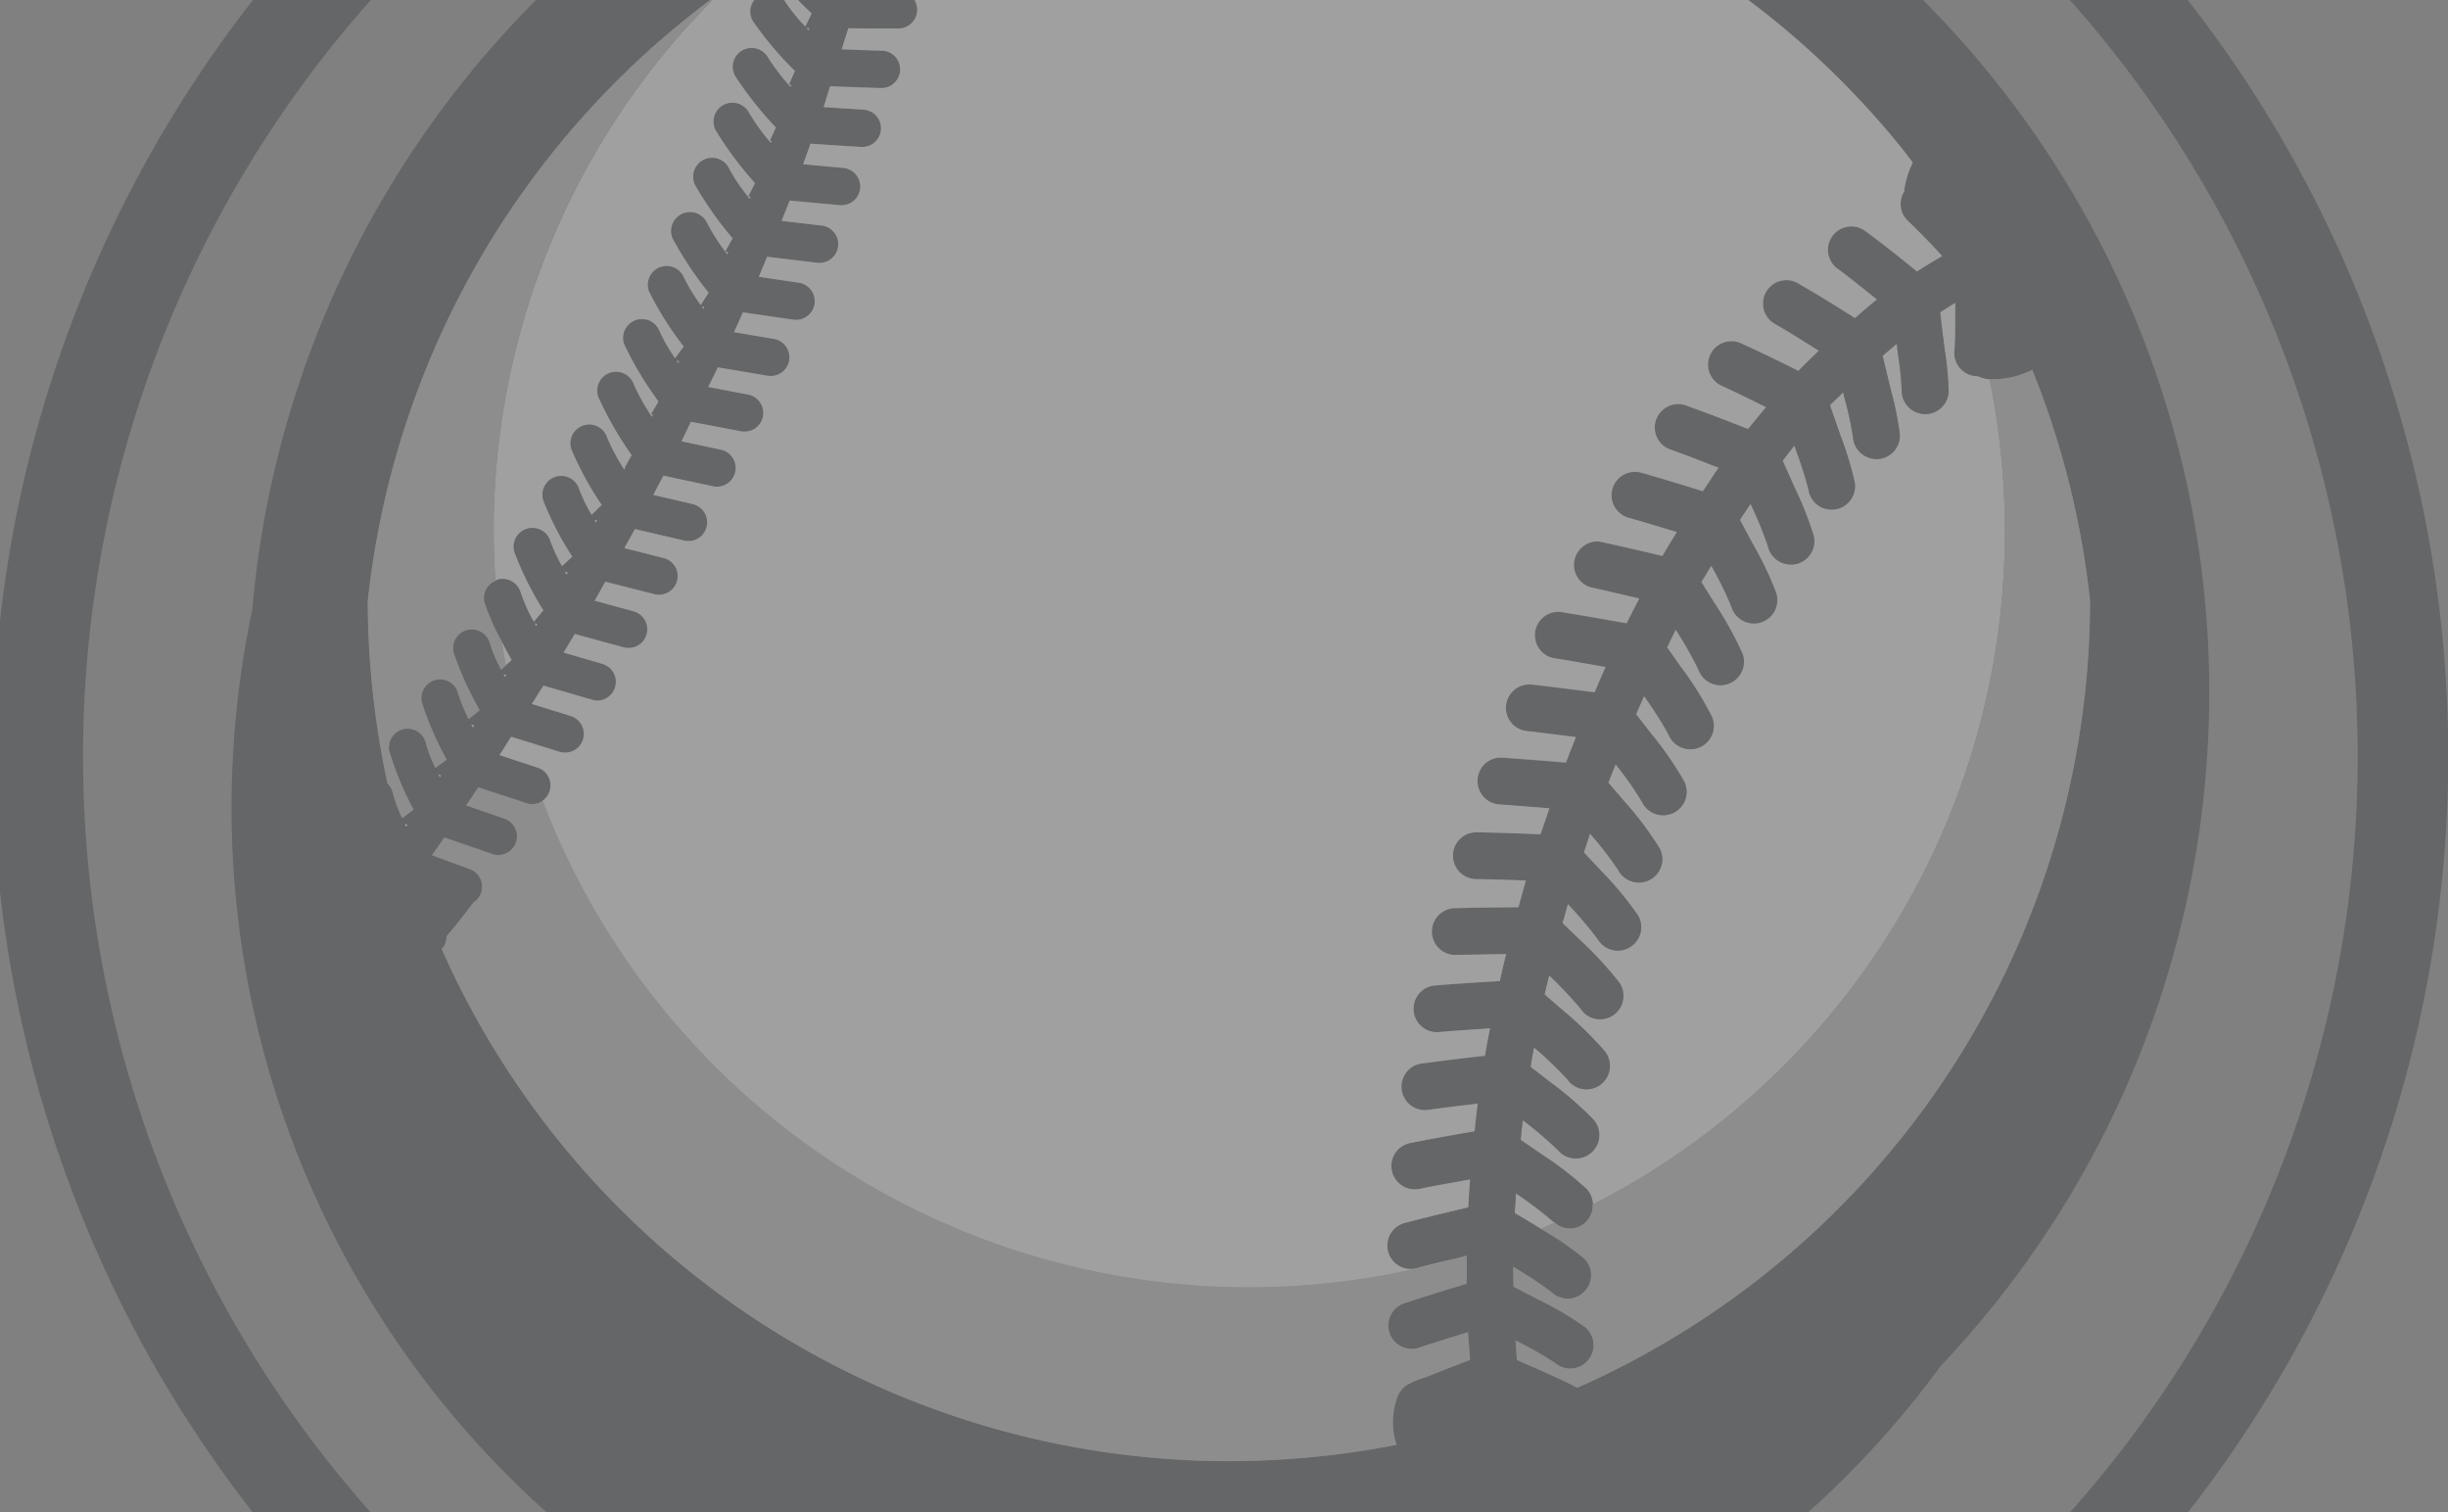 <svg xmlns="http://www.w3.org/2000/svg" xmlns:xlink="http://www.w3.org/1999/xlink" width="136" height="84" viewBox="0 0 136 84"><rect x="0" y="0" width="136" height="84" fill="#808080" stroke="none"/><defs><clipPath id="a"><rect width="136" height="84" transform="translate(2345 -105.6)" fill="#fff"/></clipPath></defs><g transform="translate(-2345 105.6)" clip-path="url(#a)"><g transform="translate(2344.584 -131.8)" opacity="0.25"><path d="M68.216,0a68.214,68.214,0,1,0,68.213,68.215A68.214,68.214,0,0,0,68.216,0Zm0,131.4A63.186,63.186,0,1,1,131.4,68.216,63.186,63.186,0,0,1,68.216,131.4Z" fill="#13161b"/><path d="M12.843,20.916l-.171-.042a1.889,1.889,0,0,0,.1.171C12.793,21,12.82,20.961,12.843,20.916Z" transform="translate(20.757 34.191)" fill="#fff"/><path d="M14.57,17.559l-.169-.037c.034.055.077.113.106.166C14.528,17.646,14.551,17.6,14.57,17.559Z" transform="translate(23.589 28.701)" fill="#fff"/><path d="M12.231,22.011l-.179-.042c.026.055.066.121.1.185A1.453,1.453,0,0,1,12.231,22.011Z" transform="translate(19.741 35.985)" fill="#fff"/><path d="M15.089,16.409l-.158-.024c.034.047.069.106.106.153A1.287,1.287,0,0,0,15.089,16.409Z" transform="translate(24.457 26.838)" fill="#fff"/><path d="M11.577,23.1l-.164-.047c.024.053.058.111.09.174C11.529,23.185,11.555,23.143,11.577,23.1Z" transform="translate(18.694 37.76)" fill="#fff"/><path d="M11.289,24.486c-.211-.383-.4-.731-.567-1.055.066.459.15.913.227,1.364Z" transform="translate(17.562 38.38)" fill="#fff"/><path d="M8.849,27.334l-.174-.055c.026.053.058.119.082.179a1.006,1.006,0,0,0,.092-.124Z" transform="translate(14.21 44.683)" fill="#fff"/><path d="M17.266,10.661a.862.862,0,0,0,.045-.14h-.174C17.177,10.564,17.221,10.617,17.266,10.661Z" transform="translate(28.07 17.23)" fill="#fff"/><path d="M10.554,40.813c0,.923.04,1.828.1,2.736a.892.892,0,0,1,.132-.071,1.045,1.045,0,0,1,1.272.752,9.632,9.632,0,0,0,.736,1.617l.541-.649a17.956,17.956,0,0,1-1.62-3.253,1.039,1.039,0,0,1,2-.565,9.567,9.567,0,0,0,.641,1.377l.588-.538a17.479,17.479,0,0,1-1.614-3.113,1.039,1.039,0,1,1,1.986-.609A8.909,8.909,0,0,0,16,39.9l.57-.565a17.808,17.808,0,0,1-1.691-3.1,1.038,1.038,0,0,1,1.976-.638,11.481,11.481,0,0,0,.96,1.789c.018-.042.047-.079.066-.124l-.034-.005.388-.683A19.716,19.716,0,0,1,16.38,33.35a1.04,1.04,0,1,1,1.965-.681,11.864,11.864,0,0,0,1,1.786c.024-.042.045-.09.069-.135l-.106-.024.419-.7a19.208,19.208,0,0,1-1.9-3.158,1.038,1.038,0,1,1,1.944-.728,10.073,10.073,0,0,0,.865,1.493l.488-.665A18.2,18.2,0,0,1,19.2,27.5a1.037,1.037,0,1,1,1.926-.77,10.394,10.394,0,0,0,.931,1.525l.454-.7a19.616,19.616,0,0,1-2.008-3.018,1.042,1.042,0,1,1,1.915-.823,11.681,11.681,0,0,0,1.119,1.723,1.217,1.217,0,0,1,.063-.15l-.169-.021.409-.736a19.431,19.431,0,0,1-2.1-2.981,1.043,1.043,0,0,1,1.894-.876,10.219,10.219,0,0,0,1.153,1.683c.018-.045.034-.092.053-.14l-.129-.011.372-.739A19.928,19.928,0,0,1,22.9,18.53a1.042,1.042,0,1,1,1.865-.929,11.533,11.533,0,0,0,1.2,1.649c.013-.047.032-.087.045-.135l-.1,0,.338-.744a19.871,19.871,0,0,1-2.274-2.875,1.04,1.04,0,0,1,1.833-.984,11.977,11.977,0,0,0,1.25,1.625c.016-.05.034-.095.045-.145l-.129-.005.332-.757a19.329,19.329,0,0,1-2.35-2.791,1.04,1.04,0,1,1,1.8-1.042,9.763,9.763,0,0,0,1.121,1.38l.359-.747a19.972,19.972,0,0,1-2.4-2.667.733.733,0,0,1-.092-.251q-1.373.874-2.678,1.825A41.823,41.823,0,0,0,10.554,40.813Z" transform="translate(17.287 14.917)" fill="#fff"/><path d="M59.084,29.028a42.26,42.26,0,0,0-.849-8.471,2.09,2.09,0,0,1-.659-.171h0a1.5,1.5,0,0,1-.19-.013,1.3,1.3,0,0,1-1.1-1.473c.04-.29.04-1.024.04-1.67,0-.306,0-.62.008-.926-.288.166-.57.353-.852.536.037.356.09.8.148,1.277.04.282.074.567.111.844a17.246,17.246,0,0,1,.211,2.271,1.3,1.3,0,0,1-1.3,1.264h-.042a1.309,1.309,0,0,1-1.264-1.337,17.25,17.25,0,0,0-.185-1.862c-.032-.235-.058-.467-.09-.7-.266.214-.525.438-.786.665l.454,1.878a18.664,18.664,0,0,1,.5,2.461,1.3,1.3,0,0,1-1.206,1.39h-.092a1.307,1.307,0,0,1-1.3-1.211,18.05,18.05,0,0,0-.43-2.023l-.116-.47c-.243.237-.488.464-.736.718l.586,1.688a18.683,18.683,0,0,1,.791,2.606,1.3,1.3,0,0,1-1.082,1.488,1.347,1.347,0,0,1-.206.013,1.292,1.292,0,0,1-1.277-1.1,21.531,21.531,0,0,0-.681-2.155l-.106-.3c-.219.269-.435.559-.654.842l.649,1.454a19.506,19.506,0,0,1,1.071,2.725,1.3,1.3,0,0,1-.971,1.564,1.445,1.445,0,0,1-.3.029,1.3,1.3,0,0,1-1.264-1A21.359,21.359,0,0,0,45,27.6l-.053-.119c-.2.293-.4.6-.6.9l.71,1.324A18.187,18.187,0,0,1,46.38,32.46a1.3,1.3,0,0,1-.868,1.62,1.325,1.325,0,0,1-.372.055,1.307,1.307,0,0,1-1.248-.931,20.34,20.34,0,0,0-1.118-2.274l0-.018c-.182.314-.372.612-.557.926l.712,1.14A20.092,20.092,0,0,1,44.5,35.82a1.306,1.306,0,0,1-.786,1.665,1.323,1.323,0,0,1-.438.079,1.3,1.3,0,0,1-1.219-.86A20.751,20.751,0,0,0,40.79,34.47c-.158.319-.319.665-.483.992l.768,1.089a18.7,18.7,0,0,1,1.728,2.77,1.289,1.289,0,0,1-.7,1.7,1.233,1.233,0,0,1-.5.1,1.3,1.3,0,0,1-1.2-.8,20.48,20.48,0,0,0-1.369-2.155c-.156.338-.3.678-.446,1.016l.82,1.053a18.912,18.912,0,0,1,1.865,2.7,1.3,1.3,0,0,1-.63,1.733,1.332,1.332,0,0,1-.546.119,1.3,1.3,0,0,1-1.179-.744,18.656,18.656,0,0,0-1.467-2.089c-.135.343-.272.686-.406,1.029L37.928,44A18.576,18.576,0,0,1,39.9,46.62a1.29,1.29,0,0,1-.541,1.752,1.315,1.315,0,0,1-.607.15,1.3,1.3,0,0,1-1.148-.694A19.106,19.106,0,0,0,36.033,45.8c-.116.351-.229.707-.343,1.053l.915.979A19.556,19.556,0,0,1,38.7,50.34a1.3,1.3,0,0,1-.456,1.781,1.273,1.273,0,0,1-.662.182,1.3,1.3,0,0,1-1.116-.641,21.007,21.007,0,0,0-1.666-1.95c-.106.356-.2.715-.3,1.066l.96.923a20.188,20.188,0,0,1,2.213,2.4,1.3,1.3,0,0,1-1.084,2.015,1.272,1.272,0,0,1-1.076-.586,22.43,22.43,0,0,0-1.752-1.855c-.087.356-.177.71-.256,1.066l1.01.878A19.51,19.51,0,0,1,36.857,57.9a1.3,1.3,0,1,1-2.087,1.548,20.243,20.243,0,0,0-1.847-1.767c-.069.364-.135.723-.19,1.084l1.053.818a19.528,19.528,0,0,1,2.453,2.126,1.3,1.3,0,0,1-.992,2.139,1.315,1.315,0,0,1-.995-.459A19.908,19.908,0,0,0,32.3,61.725c-.047.364-.082.725-.119,1.092l1.145.789a19.2,19.2,0,0,1,2.522,1.944,1.26,1.26,0,0,1,.343.863A41.964,41.964,0,0,0,59.084,29.028Z" transform="translate(52.714 26.702)" fill="#fff"/><path d="M9.555,26.293l-.169-.055c.024.05.058.121.084.179Z" transform="translate(15.374 42.977)" fill="#fff"/><path d="M10.845,24.3a1.33,1.33,0,0,0,.082-.129l-.171-.05C10.779,24.178,10.818,24.246,10.845,24.3Z" transform="translate(17.617 39.516)" fill="#fff"/><path d="M34.167,36.606a20.988,20.988,0,0,0-2.039-1.543c-.021.364-.053.731-.071,1.092l1.237.744c.076.047.142.09.216.135.259-.111.514-.224.778-.346a.812.812,0,0,1-.121-.082Z" transform="translate(52.509 57.433)" fill="#fff"/><path d="M10.258,25.241l-.179-.055c.026.061.061.132.1.2a1.229,1.229,0,0,1,.084-.145Z" transform="translate(16.509 41.254)" fill="#fff"/><path d="M60.445,3.876A54.531,54.531,0,0,0,6.187,53.721,53.181,53.181,0,0,0,5.034,64.7,52.545,52.545,0,0,0,99.986,95.731,54.422,54.422,0,0,0,60.445,3.876Zm19.36,93.055c-.509-.269-1.161-.567-1.994-.939l-1.364-.6c-.026-.361-.055-.725-.076-1.084a22.027,22.027,0,0,1,2.219,1.266,1.256,1.256,0,0,0,.818.293,1.3,1.3,0,0,0,.82-2.306A18.412,18.412,0,0,0,77.555,92l-1.3-.675c0-.367-.013-.733-.013-1.1a21.589,21.589,0,0,1,2.142,1.417,1.3,1.3,0,0,0,.886.348,1.266,1.266,0,0,0,.947-.419,1.289,1.289,0,0,0-.066-1.831,16.92,16.92,0,0,0-2.377-1.622c-.074-.045-.14-.087-.216-.135l-1.237-.744c.018-.361.05-.728.071-1.092a20.99,20.99,0,0,1,2.039,1.543.813.813,0,0,0,.121.082,1.257,1.257,0,0,0,.826.324,1.291,1.291,0,0,0,.892-.359,1.33,1.33,0,0,0,.047-1.833,19.2,19.2,0,0,0-2.522-1.944l-1.145-.789c.037-.367.071-.728.119-1.092a19.9,19.9,0,0,1,1.952,1.665,1.316,1.316,0,0,0,1,.459,1.3,1.3,0,0,0,.992-2.139,19.526,19.526,0,0,0-2.453-2.126L77.2,79.119c.055-.361.121-.72.19-1.084A20.242,20.242,0,0,1,79.238,79.8a1.3,1.3,0,1,0,2.087-1.548,19.508,19.508,0,0,0-2.337-2.277l-1.01-.878c.079-.356.169-.71.256-1.066a22.432,22.432,0,0,1,1.752,1.855,1.272,1.272,0,0,0,1.076.586,1.3,1.3,0,0,0,1.084-2.015,20.189,20.189,0,0,0-2.213-2.4l-.96-.923c.1-.351.2-.71.3-1.066a21,21,0,0,1,1.657,1.949,1.3,1.3,0,0,0,1.116.641,1.272,1.272,0,0,0,.662-.182,1.3,1.3,0,0,0,.456-1.781,19.557,19.557,0,0,0-2.089-2.511l-.915-.979c.113-.346.227-.7.343-1.053a19.106,19.106,0,0,1,1.567,2.031,1.3,1.3,0,0,0,1.148.694,1.315,1.315,0,0,0,.607-.15,1.29,1.29,0,0,0,.541-1.752,18.576,18.576,0,0,0-1.968-2.62l-.878-1.024c.135-.343.272-.686.406-1.029a18.656,18.656,0,0,1,1.467,2.089,1.3,1.3,0,0,0,1.179.744,1.332,1.332,0,0,0,.546-.119,1.3,1.3,0,0,0,.63-1.733,18.914,18.914,0,0,0-1.865-2.7l-.82-1.053c.145-.338.29-.678.446-1.016a20.482,20.482,0,0,1,1.369,2.155,1.3,1.3,0,0,0,1.2.8,1.233,1.233,0,0,0,.5-.1,1.289,1.289,0,0,0,.7-1.7A18.693,18.693,0,0,0,85.55,56.9l-.768-1.089c.164-.327.324-.673.483-.992a20.744,20.744,0,0,1,1.272,2.234,1.3,1.3,0,0,0,1.219.86,1.323,1.323,0,0,0,.438-.079,1.306,1.306,0,0,0,.786-1.665,20.091,20.091,0,0,0-1.58-2.844l-.712-1.14c.185-.314.375-.612.557-.926l0,.018a20.345,20.345,0,0,1,1.118,2.274,1.306,1.306,0,0,0,1.248.931,1.325,1.325,0,0,0,.372-.055,1.3,1.3,0,0,0,.868-1.62,18.185,18.185,0,0,0-1.311-2.754l-.71-1.324.6-.9.053.119a21.363,21.363,0,0,1,.915,2.261,1.3,1.3,0,0,0,1.264,1,1.445,1.445,0,0,0,.3-.029,1.3,1.3,0,0,0,.971-1.564A19.508,19.508,0,0,0,91.855,46.9l-.649-1.454c.219-.282.435-.572.654-.842l.106.3a21.524,21.524,0,0,1,.681,2.155,1.292,1.292,0,0,0,1.277,1.1,1.346,1.346,0,0,0,.206-.013,1.3,1.3,0,0,0,1.082-1.488,18.682,18.682,0,0,0-.791-2.606l-.586-1.688c.248-.253.493-.48.736-.718l.116.47a18.046,18.046,0,0,1,.43,2.023,1.307,1.307,0,0,0,1.3,1.211h.092a1.3,1.3,0,0,0,1.206-1.39,18.664,18.664,0,0,0-.5-2.461l-.454-1.878c.261-.227.52-.451.786-.665.032.232.058.464.09.7a17.25,17.25,0,0,1,.185,1.862,1.309,1.309,0,0,0,1.264,1.337h.042a1.3,1.3,0,0,0,1.3-1.264,17.245,17.245,0,0,0-.211-2.271c-.037-.277-.071-.562-.111-.844-.058-.472-.111-.921-.148-1.277.282-.182.565-.369.852-.536-.008.306-.008.62-.008.926,0,.646,0,1.38-.04,1.67a1.3,1.3,0,0,0,1.095,1.477,1.5,1.5,0,0,0,.19.013h0a2.09,2.09,0,0,0,.66.171,4.856,4.856,0,0,0,2.369-.517,47.863,47.863,0,0,1,3.21,12.834A47.842,47.842,0,0,1,79.805,96.931ZM32.1,19.5q1.306-.954,2.678-1.825a.733.733,0,0,0,.092.251,19.973,19.973,0,0,0,2.4,2.667l-.359.747a9.763,9.763,0,0,1-1.121-1.38,1.04,1.04,0,0,0-1.8,1.04,19.329,19.329,0,0,0,2.35,2.791l-.332.757.129,0c-.011.05-.029.095-.045.145a11.977,11.977,0,0,1-1.25-1.625,1.04,1.04,0,0,0-1.833.984,19.872,19.872,0,0,0,2.274,2.875l-.338.744.1,0c-.013.047-.032.087-.045.135a11.535,11.535,0,0,1-1.2-1.649,1.042,1.042,0,1,0-1.865.929,19.927,19.927,0,0,0,2.19,2.933l-.372.739.129.011c-.018.047-.034.095-.053.14a10.219,10.219,0,0,1-1.153-1.683,1.043,1.043,0,0,0-1.894.876,19.43,19.43,0,0,0,2.1,2.981l-.409.736.169.021a1.218,1.218,0,0,0-.063.15,11.681,11.681,0,0,1-1.119-1.723,1.042,1.042,0,0,0-1.915.823,19.615,19.615,0,0,0,2.008,3.018l-.454.7a10.393,10.393,0,0,1-.931-1.525,1.037,1.037,0,0,0-1.926.77,18.2,18.2,0,0,0,1.92,3.042l-.488.665a10.074,10.074,0,0,1-.865-1.493,1.038,1.038,0,1,0-1.944.728,19.208,19.208,0,0,0,1.9,3.158l-.419.7.106.024c-.024.045-.045.092-.069.135a11.864,11.864,0,0,1-1-1.786,1.04,1.04,0,1,0-1.965.681,19.716,19.716,0,0,0,1.854,3.229l-.388.683.034.005c-.018.045-.047.082-.066.124a11.481,11.481,0,0,1-.96-1.789,1.038,1.038,0,1,0-1.976.638,17.808,17.808,0,0,0,1.691,3.1l-.57.565a8.909,8.909,0,0,1-.691-1.409,1.039,1.039,0,1,0-1.986.609,17.479,17.479,0,0,0,1.614,3.113l-.588.538a9.566,9.566,0,0,1-.641-1.377,1.039,1.039,0,0,0-2,.565,17.956,17.956,0,0,0,1.62,3.253l-.541.649A9.632,9.632,0,0,1,21.1,52.8a1.045,1.045,0,0,0-1.272-.752.892.892,0,0,0-.132.071,1.025,1.025,0,0,0-.609,1.2,12.087,12.087,0,0,0,.952,2.142c.164.324.356.673.567,1.055l-.34.309-.251.232a8.368,8.368,0,0,1-.623-1.448,1.04,1.04,0,0,0-2.021.493,17.744,17.744,0,0,0,1.451,3.2l-.615.5a9.484,9.484,0,0,1-.575-1.4,1.037,1.037,0,0,0-1.24-.786A1.048,1.048,0,0,0,15.6,58.86a17.818,17.818,0,0,0,1.382,3.192l-.63.459a7.961,7.961,0,0,1-.52-1.353,1.04,1.04,0,1,0-2.037.425A17.352,17.352,0,0,0,15.14,64.83l-.63.477a8.2,8.2,0,0,1-.522-1.417,1.018,1.018,0,0,0-.285-.509,48.173,48.173,0,0,1-1.1-10.148A48.125,48.125,0,0,1,32.1,19.5Zm4.991,2.042c-.045-.045-.09-.1-.129-.142h.174a.862.862,0,0,1-.045.143ZM31.3,36.9a1.354,1.354,0,0,1-.053.129c-.037-.047-.071-.106-.106-.153Zm-1.388,3.013c-.018.04-.042.087-.063.129-.029-.053-.071-.111-.106-.166Zm-4.558,8.848c-.024.045-.05.087-.074.129a1.887,1.887,0,0,1-.1-.171ZM23.726,51.65c-.029.047-.055.1-.082.142-.032-.063-.071-.129-.1-.185Zm-1.7,2.865c-.021.042-.047.084-.074.127-.032-.063-.066-.121-.09-.174ZM20.3,57.343a1.328,1.328,0,0,1-.082.129c-.026-.058-.066-.127-.09-.179Zm-1.775,2.8a1.23,1.23,0,0,0-.084.14,2.022,2.022,0,0,1-.1-.2Zm-1.839,2.775-.084.124c-.026-.058-.061-.129-.084-.179Zm-1.87,2.746a1.007,1.007,0,0,1-.092.124c-.024-.061-.055-.127-.082-.179Zm1.894,6.893a.88.88,0,0,0,.2-.317.938.938,0,0,0,.069-.385c.567-.652,1.121-1.385,1.5-1.886a1,1,0,0,0,.414-.512,1.039,1.039,0,0,0-.62-1.335l-2.1-.77c.227-.324.459-.654.689-.984l2.651.915a.987.987,0,0,0,.34.061,1.051,1.051,0,0,0,.984-.7,1.039,1.039,0,0,0-.641-1.324l-2.126-.736c.227-.332.451-.667.673-1l2.672.876a.925.925,0,0,0,.327.053,1.039,1.039,0,0,0,.322-2.026l-.4-.132-1.72-.565c.219-.338.425-.678.646-1.016l.652.2,2.031.633a1.116,1.116,0,0,0,.306.045,1.041,1.041,0,0,0,.309-2.037l-2.142-.665c.208-.34.43-.675.641-1.016l2.7.781a.967.967,0,0,0,.29.045,1.04,1.04,0,0,0,.285-2.039L23.5,56.093c.206-.343.414-.686.615-1.031l2.72.741a1.077,1.077,0,0,0,.277.034,1.036,1.036,0,0,0,.269-2.037l-2.155-.588c.2-.353.4-.7.591-1.053l2.725.691a.866.866,0,0,0,.256.034,1.044,1.044,0,0,0,1.01-.786,1.03,1.03,0,0,0-.752-1.256L26.871,50.3c.19-.351.4-.71.588-1.058l2.736.641a1.04,1.04,0,0,0,.472-2.026l-2.19-.514c.187-.353.375-.707.562-1.066l2.754.588a.808.808,0,0,0,.222.026,1.04,1.04,0,0,0,.211-2.058l-2.184-.467c.185-.369.348-.718.525-1.082l2.773.528a1,1,0,0,0,.2.018,1.038,1.038,0,0,0,.2-2.058l-2.213-.422c.177-.364.364-.728.533-1.089l2.77.467a1.228,1.228,0,0,0,.174.013,1.037,1.037,0,0,0,.166-2.06L32.957,38.3c.166-.369.332-.733.491-1.1l2.8.409a1.465,1.465,0,0,0,.148.008,1.036,1.036,0,0,0,.148-2.063l-2.208-.327c.158-.375.3-.744.462-1.113.931.113,1.865.227,2.8.335a.835.835,0,0,0,.116,0,1.04,1.04,0,0,0,.116-2.073c-.747-.084-1.488-.174-2.232-.261.153-.38.314-.757.456-1.129.976.095,1.91.182,2.809.261h.09a1.039,1.039,0,0,0,.084-2.073L36.8,28.977c.14-.383.277-.762.412-1.142.973.066,1.926.129,2.831.182H40.1a1.038,1.038,0,0,0,.058-2.073c-.718-.04-1.469-.092-2.226-.142.132-.393.235-.77.364-1.158.966.037,1.913.074,2.833.1h.029a1.038,1.038,0,1,0,.032-2.076c-.731-.018-1.493-.047-2.25-.076.116-.39.256-.786.364-1.169.57,0,1.129.011,1.7.011H42.13a1.041,1.041,0,0,0-.011-2.081h0c-.752,0-1.5,0-2.255,0,.108-.4.214-.789.309-1.179.926-.026,1.86-.05,2.849-.09a1.042,1.042,0,0,0-.1-2.079c-.773.029-1.506.055-2.234.076.092-.4.166-.8.251-1.2.939-.055,1.881-.113,2.844-.193a1.037,1.037,0,0,0,.952-1.116,1,1,0,0,0-.272-.6,48.02,48.02,0,0,1,53.1,14.8c.3.364.583.741.873,1.113a2.328,2.328,0,0,0-.1.222,4.655,4.655,0,0,0-.385,1.409,1.285,1.285,0,0,0,.193,1.591c.667.641,1.311,1.306,1.928,1.976-.467.264-.939.554-1.406.855-.926-.762-1.873-1.512-2.852-2.232a1.3,1.3,0,1,0-1.543,2.092c.744.546,1.456,1.126,2.171,1.7-.414.317-.815.683-1.224,1.026-1.008-.646-2.039-1.282-3.092-1.889a1.3,1.3,0,1,0-1.3,2.247c.815.47,1.6.971,2.382,1.459-.375.369-.76.725-1.129,1.116-1.063-.536-2.145-1.058-3.239-1.554a1.3,1.3,0,0,0-1.071,2.366c.852.388,1.68.8,2.511,1.211-.332.393-.665.8-1,1.208-1.1-.433-2.213-.865-3.348-1.269a1.3,1.3,0,1,0-.876,2.44c.878.317,1.731.652,2.588.987-.3.422-.583.865-.873,1.3-1.132-.353-2.269-.7-3.421-1.029a1.3,1.3,0,1,0-.7,2.506c.894.248,1.783.522,2.672.791-.266.441-.538.876-.794,1.327-1.14-.272-2.292-.541-3.461-.791a1.3,1.3,0,0,0-.549,2.54c.921.2,1.818.414,2.714.623-.232.451-.467.907-.7,1.374-1.169-.208-2.343-.422-3.5-.6a1.3,1.3,0,1,0-.406,2.561c.9.148,1.823.311,2.733.472-.208.462-.4.936-.607,1.4-1.171-.148-2.35-.3-3.519-.43a1.3,1.3,0,0,0-.288,2.583c.929.1,1.849.224,2.767.338-.185.472-.372.944-.554,1.417q-1.729-.15-3.522-.274a1.3,1.3,0,1,0-.175,2.591c.936.069,1.857.14,2.778.216-.166.483-.332.963-.493,1.443-1.213-.053-2.408-.092-3.543-.111a1.3,1.3,0,0,0-.05,2.6c.894.013,1.825.047,2.78.079-.148.5-.28.989-.414,1.483-1.177.011-2.358.018-3.548.053a1.3,1.3,0,1,0,.076,2.6c.926-.024,1.86-.032,2.786-.05-.124.5-.243,1-.351,1.5-1.179.069-2.366.145-3.54.24a1.3,1.3,0,1,0,.216,2.588c.921-.074,1.852-.135,2.778-.2-.1.506-.193,1.013-.28,1.519-1.171.137-2.348.274-3.511.433A1.3,1.3,0,1,0,71.5,81.51c.915-.129,1.836-.237,2.757-.346-.071.512-.121,1.018-.177,1.533-1.171.2-2.343.409-3.5.641a1.3,1.3,0,1,0,.517,2.543c.9-.182,1.818-.34,2.733-.506-.034.52-.074,1.031-.1,1.548-1.158.277-2.324.549-3.448.849a1.3,1.3,0,1,0,.662,2.509c.71-.19,1.443-.356,2.168-.536.179-.047.353-.09.53-.137,0,.522,0,1.037,0,1.559-1.132.34-2.266.689-3.4,1.066a1.3,1.3,0,1,0,.826,2.461c.876-.29,1.765-.565,2.646-.836.029.514.077,1.026.116,1.543q-1.223.459-2.438.952a4.778,4.778,0,0,0-.889.346,1.251,1.251,0,0,0-.525.425l0,0a1.293,1.293,0,0,0-.2.361,4.094,4.094,0,0,0-.037,2.627,48.55,48.55,0,0,1-9.312.907A47.838,47.838,0,0,1,16.707,72.561Z" transform="translate(8.246 6.349)" fill="#13161b"/><path d="M64.068,30.553a47.863,47.863,0,0,0-3.21-12.834,4.856,4.856,0,0,1-2.369.517,42.26,42.26,0,0,1,.849,8.471,41.966,41.966,0,0,1-22.9,37.387,1.264,1.264,0,0,1-.385.969,1.291,1.291,0,0,1-.892.359,1.257,1.257,0,0,1-.826-.324c-.264.121-.52.235-.778.346a16.922,16.922,0,0,1,2.377,1.622A1.289,1.289,0,0,1,36,68.9a1.266,1.266,0,0,1-.947.419,1.3,1.3,0,0,1-.886-.348,21.591,21.591,0,0,0-2.142-1.417c0,.364.008.731.013,1.1l1.3.675A18.414,18.414,0,0,1,36.01,70.9a1.3,1.3,0,0,1-.82,2.306,1.256,1.256,0,0,1-.818-.293,22.023,22.023,0,0,0-2.219-1.266c.021.359.05.723.076,1.084l1.364.6c.834.372,1.485.67,1.994.939A47.842,47.842,0,0,0,64.068,30.553Z" transform="translate(52.46 29.023)" fill="#b3b3b3"/><path d="M9.292,54.188A8.2,8.2,0,0,0,9.814,55.6l.63-.477A17.352,17.352,0,0,1,9.1,51.88a1.04,1.04,0,0,1,2.037-.425,7.961,7.961,0,0,0,.52,1.353l.63-.459A17.818,17.818,0,0,1,10.9,49.158a1.048,1.048,0,0,1,.789-1.245,1.037,1.037,0,0,1,1.24.786,9.484,9.484,0,0,0,.575,1.4l.615-.5a17.744,17.744,0,0,1-1.451-3.2,1.04,1.04,0,0,1,2.021-.493,8.367,8.367,0,0,0,.623,1.448l.251-.232c-.076-.451-.161-.9-.227-1.364a12.088,12.088,0,0,1-.952-2.142,1.025,1.025,0,0,1,.609-1.2c-.061-.907-.1-1.812-.1-2.736A41.823,41.823,0,0,1,27.4,9.8,48.125,48.125,0,0,0,7.9,43.531,48.173,48.173,0,0,0,9,53.679,1.018,1.018,0,0,1,9.292,54.188Z" transform="translate(12.947 16.051)" fill="#b3b3b3"/><path d="M62.845,63.032a4.094,4.094,0,0,1,.037-2.627,1.292,1.292,0,0,1,.2-.361l0-.005a1.251,1.251,0,0,1,.525-.425,4.777,4.777,0,0,1,.889-.346q1.215-.5,2.438-.952c-.04-.517-.087-1.029-.116-1.543-.881.272-1.77.546-2.646.836a1.3,1.3,0,1,1-.826-2.461c1.129-.377,2.263-.725,3.4-1.066,0-.522,0-1.037,0-1.559-.177.047-.351.09-.53.137A41.974,41.974,0,0,1,15.427,27.242a1.031,1.031,0,0,1-.6.2.924.924,0,0,1-.327-.053l-2.672-.876c-.222.33-.446.665-.673,1l2.126.736a1.039,1.039,0,0,1,.641,1.324,1.051,1.051,0,0,1-.984.7.987.987,0,0,1-.34-.061L9.947,29.3c-.23.33-.462.66-.689.984l2.1.77a1.039,1.039,0,0,1,.62,1.335,1,1,0,0,1-.414.512c-.383.5-.936,1.235-1.5,1.886a.938.938,0,0,1-.069.385.88.88,0,0,1-.2.317A47.838,47.838,0,0,0,53.533,63.939a48.548,48.548,0,0,0,9.312-.907Z" transform="translate(15.158 43.43)" fill="#b3b3b3"/><path d="M52.325,87.421A42.014,42.014,0,0,0,63.872,85.8c-.725.179-1.459.346-2.168.536a1.3,1.3,0,1,1-.662-2.509c1.124-.3,2.29-.572,3.448-.849.024-.517.063-1.029.1-1.548-.915.166-1.833.324-2.733.506a1.3,1.3,0,1,1-.517-2.543c1.158-.232,2.329-.441,3.5-.641.055-.514.106-1.021.177-1.533-.921.108-1.841.216-2.757.346a1.3,1.3,0,0,1-.353-2.577c1.163-.158,2.34-.3,3.511-.433.087-.506.185-1.013.28-1.519-.926.061-1.857.121-2.778.2a1.3,1.3,0,1,1-.216-2.588c1.174-.1,2.361-.171,3.54-.24.108-.5.227-1,.351-1.5-.926.018-1.86.026-2.786.05a1.3,1.3,0,0,1-.076-2.6c1.19-.034,2.372-.042,3.548-.053.135-.493.266-.987.414-1.483-.955-.032-1.886-.066-2.78-.079a1.3,1.3,0,0,1,.05-2.6c1.134.018,2.329.058,3.543.111.161-.48.327-.96.493-1.443-.921-.076-1.841-.148-2.778-.216a1.3,1.3,0,1,1,.171-2.6q1.793.123,3.522.274c.182-.472.369-.944.554-1.417-.918-.113-1.839-.237-2.767-.338a1.3,1.3,0,0,1,.288-2.583c1.169.132,2.348.282,3.519.43.2-.464.4-.939.607-1.4-.91-.161-1.828-.324-2.733-.472a1.3,1.3,0,1,1,.406-2.561c1.153.182,2.327.4,3.5.6.232-.467.467-.923.7-1.374-.9-.208-1.794-.425-2.715-.623A1.3,1.3,0,0,1,71.817,46c1.169.251,2.321.52,3.461.791.256-.451.528-.886.794-1.327-.889-.269-1.778-.543-2.672-.791a1.3,1.3,0,0,1,.7-2.506c1.153.327,2.29.675,3.421,1.029.29-.433.572-.876.873-1.3-.857-.335-1.709-.67-2.588-.987a1.3,1.3,0,1,1,.876-2.44c1.134.4,2.253.836,3.348,1.269.332-.409.665-.815,1-1.208-.831-.414-1.659-.823-2.511-1.211a1.3,1.3,0,0,1,1.071-2.366q1.643.75,3.239,1.554c.369-.39.754-.747,1.129-1.116-.786-.488-1.567-.989-2.382-1.459a1.3,1.3,0,1,1,1.3-2.247c1.053.607,2.084,1.242,3.092,1.889.409-.343.81-.71,1.224-1.026-.715-.572-1.427-1.153-2.171-1.7a1.3,1.3,0,1,1,1.543-2.092c.979.72,1.926,1.469,2.852,2.232.467-.3.939-.591,1.406-.855-.617-.67-1.261-1.335-1.928-1.976a1.285,1.285,0,0,1-.193-1.591,4.654,4.654,0,0,1,.385-1.409c.034-.079.069-.156.1-.222-.29-.372-.57-.749-.873-1.113a48.02,48.02,0,0,0-53.1-14.8,1,1,0,0,1,.272.6,1.037,1.037,0,0,1-.952,1.116c-.963.079-1.9.137-2.844.193-.084.4-.158.8-.251,1.2.728-.021,1.461-.047,2.234-.076a1.042,1.042,0,0,1,.09,2.081c-.989.04-1.923.063-2.849.09-.095.39-.2.783-.309,1.179.752.005,1.5.005,2.255.005h0a1.041,1.041,0,0,1,.011,2.081H31.744c-.567,0-1.126-.008-1.7-.011-.108.383-.248.778-.364,1.169.757.029,1.519.058,2.25.076A1.038,1.038,0,0,1,31.9,20.8h-.029c-.921-.024-1.868-.061-2.833-.1-.129.388-.232.765-.364,1.158.757.05,1.509.1,2.226.142a1.038,1.038,0,0,1-.058,2.073h-.066c-.9-.053-1.857-.116-2.831-.182q-.2.57-.412,1.142l2.237.206a1.039,1.039,0,0,1-.084,2.073H29.6c-.9-.079-1.833-.166-2.809-.261-.142.372-.3.749-.456,1.129.744.087,1.485.177,2.232.261a1.04,1.04,0,0,1-.116,2.073.836.836,0,0,1-.116-.005c-.936-.108-1.87-.222-2.8-.335-.158.369-.3.739-.462,1.113l2.208.327a1.036,1.036,0,0,1-.148,2.063,1.461,1.461,0,0,1-.148-.008l-2.8-.409c-.158.369-.324.733-.491,1.1l2.213.377a1.037,1.037,0,0,1-.166,2.06,1.226,1.226,0,0,1-.174-.013l-2.77-.467c-.169.361-.356.725-.533,1.089l2.213.422a1.038,1.038,0,0,1-.2,2.058,1,1,0,0,1-.2-.018L21.3,39.34c-.177.364-.34.712-.525,1.082l2.184.467a1.04,1.04,0,0,1-.211,2.058.808.808,0,0,1-.222-.026l-2.754-.588c-.187.359-.375.712-.562,1.066l2.19.514a1.04,1.04,0,0,1-.472,2.026L18.192,45.3c-.193.348-.4.707-.588,1.058l2.179.554a1.03,1.03,0,0,1,.752,1.256,1.044,1.044,0,0,1-1.01.786.866.866,0,0,1-.256-.034l-2.725-.691c-.2.351-.39.7-.591,1.053l2.155.588a1.036,1.036,0,0,1-.269,2.037,1.077,1.077,0,0,1-.277-.034l-2.72-.741c-.2.346-.409.689-.615,1.031l2.153.628a1.04,1.04,0,0,1-.285,2.039.967.967,0,0,1-.29-.045L13.105,54c-.211.34-.433.675-.641,1.016l2.142.665A1.041,1.041,0,0,1,14.3,57.72a1.116,1.116,0,0,1-.306-.045l-2.031-.633-.652-.2c-.222.338-.427.678-.646,1.016l1.72.565.4.132a1.034,1.034,0,0,1,.662,1.308,1.023,1.023,0,0,1-.38.517A41.989,41.989,0,0,0,52.325,87.421Z" transform="translate(17.497 10.29)" fill="#fff"/></g></g></svg>